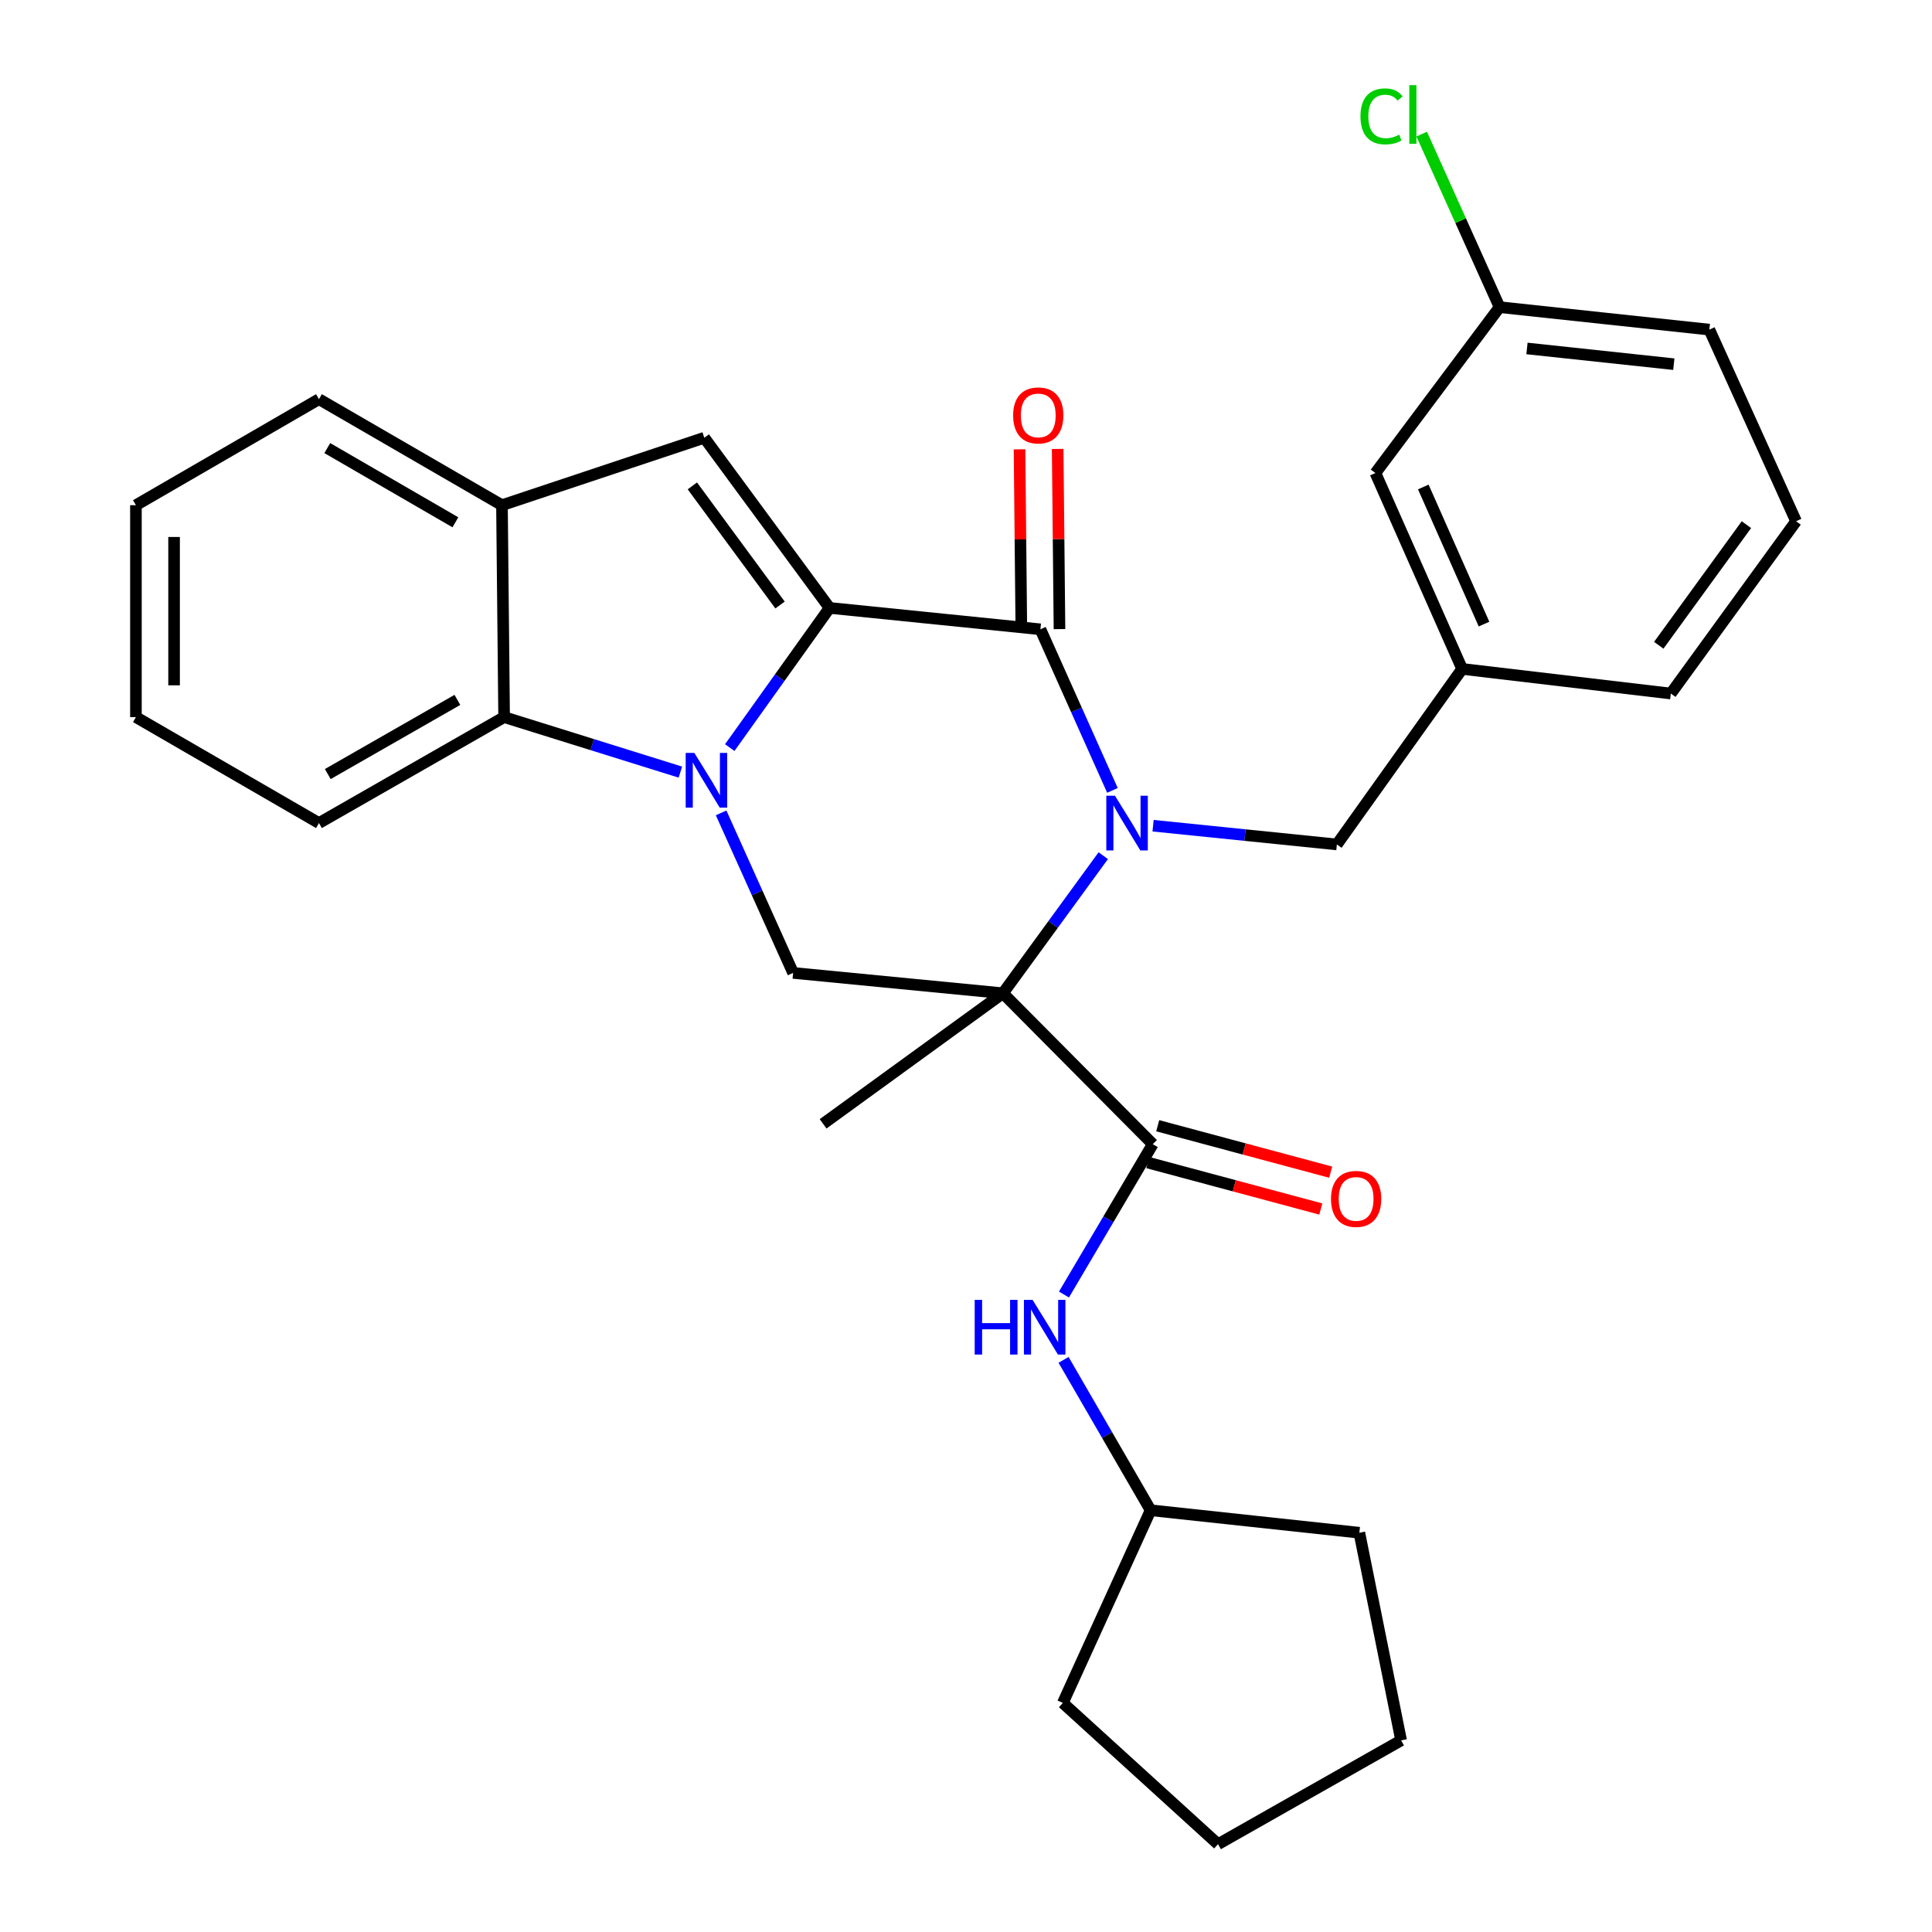 <?xml version='1.0' encoding='iso-8859-1'?>
<svg version='1.1' baseProfile='full'
              xmlns='http://www.w3.org/2000/svg'
                      xmlns:rdkit='http://www.rdkit.org/xml'
                      xmlns:xlink='http://www.w3.org/1999/xlink'
                  xml:space='preserve'
width='1000px' height='1000px' viewBox='0 0 1000 1000'>
<!-- END OF HEADER -->
<rect style='opacity:1.0;fill:#FFFFFF;stroke:none' width='1000' height='1000' x='0' y='0'> </rect>
<path class='bond-1' d='M 571.048,442.901 L 545.084,478.504' style='fill:none;fill-rule:evenodd;stroke:#0000FF;stroke-width:6px;stroke-linecap:butt;stroke-linejoin:miter;stroke-opacity:1' />
<path class='bond-1' d='M 545.084,478.504 L 519.121,514.106' style='fill:none;fill-rule:evenodd;stroke:#000000;stroke-width:6px;stroke-linecap:butt;stroke-linejoin:miter;stroke-opacity:1' />
<path class='bond-3' d='M 575.802,409.109 L 557.159,367.418' style='fill:none;fill-rule:evenodd;stroke:#0000FF;stroke-width:6px;stroke-linecap:butt;stroke-linejoin:miter;stroke-opacity:1' />
<path class='bond-3' d='M 557.159,367.418 L 538.516,325.727' style='fill:none;fill-rule:evenodd;stroke:#000000;stroke-width:6px;stroke-linecap:butt;stroke-linejoin:miter;stroke-opacity:1' />
<path class='bond-10' d='M 596.831,427.388 L 644.399,432.236' style='fill:none;fill-rule:evenodd;stroke:#0000FF;stroke-width:6px;stroke-linecap:butt;stroke-linejoin:miter;stroke-opacity:1' />
<path class='bond-10' d='M 644.399,432.236 L 691.966,437.085' style='fill:none;fill-rule:evenodd;stroke:#000000;stroke-width:6px;stroke-linecap:butt;stroke-linejoin:miter;stroke-opacity:1' />
<path class='bond-0' d='M 429.374,314.658 L 538.516,325.727' style='fill:none;fill-rule:evenodd;stroke:#000000;stroke-width:6px;stroke-linecap:butt;stroke-linejoin:miter;stroke-opacity:1' />
<path class='bond-2' d='M 429.374,314.658 L 403.549,350.807' style='fill:none;fill-rule:evenodd;stroke:#000000;stroke-width:6px;stroke-linecap:butt;stroke-linejoin:miter;stroke-opacity:1' />
<path class='bond-2' d='M 403.549,350.807 L 377.723,386.955' style='fill:none;fill-rule:evenodd;stroke:#0000FF;stroke-width:6px;stroke-linecap:butt;stroke-linejoin:miter;stroke-opacity:1' />
<path class='bond-5' d='M 429.374,314.658 L 364.541,226.579' style='fill:none;fill-rule:evenodd;stroke:#000000;stroke-width:6px;stroke-linecap:butt;stroke-linejoin:miter;stroke-opacity:1' />
<path class='bond-5' d='M 403.747,313.152 L 358.363,251.496' style='fill:none;fill-rule:evenodd;stroke:#000000;stroke-width:6px;stroke-linecap:butt;stroke-linejoin:miter;stroke-opacity:1' />
<path class='bond-4' d='M 519.121,514.106 L 596.669,592.213' style='fill:none;fill-rule:evenodd;stroke:#000000;stroke-width:6px;stroke-linecap:butt;stroke-linejoin:miter;stroke-opacity:1' />
<path class='bond-6' d='M 519.121,514.106 L 410.517,503.574' style='fill:none;fill-rule:evenodd;stroke:#000000;stroke-width:6px;stroke-linecap:butt;stroke-linejoin:miter;stroke-opacity:1' />
<path class='bond-14' d='M 519.121,514.106 L 426.039,581.693' style='fill:none;fill-rule:evenodd;stroke:#000000;stroke-width:6px;stroke-linecap:butt;stroke-linejoin:miter;stroke-opacity:1' />
<path class='bond-7' d='M 352.166,399.649 L 306.547,385.412' style='fill:none;fill-rule:evenodd;stroke:#0000FF;stroke-width:6px;stroke-linecap:butt;stroke-linejoin:miter;stroke-opacity:1' />
<path class='bond-7' d='M 306.547,385.412 L 260.928,371.176' style='fill:none;fill-rule:evenodd;stroke:#000000;stroke-width:6px;stroke-linecap:butt;stroke-linejoin:miter;stroke-opacity:1' />
<path class='bond-30' d='M 373.25,420.75 L 391.883,462.162' style='fill:none;fill-rule:evenodd;stroke:#0000FF;stroke-width:6px;stroke-linecap:butt;stroke-linejoin:miter;stroke-opacity:1' />
<path class='bond-30' d='M 391.883,462.162 L 410.517,503.574' style='fill:none;fill-rule:evenodd;stroke:#000000;stroke-width:6px;stroke-linecap:butt;stroke-linejoin:miter;stroke-opacity:1' />
<path class='bond-11' d='M 548.389,325.627 L 547.918,278.998' style='fill:none;fill-rule:evenodd;stroke:#000000;stroke-width:6px;stroke-linecap:butt;stroke-linejoin:miter;stroke-opacity:1' />
<path class='bond-11' d='M 547.918,278.998 L 547.447,232.37' style='fill:none;fill-rule:evenodd;stroke:#FF0000;stroke-width:6px;stroke-linecap:butt;stroke-linejoin:miter;stroke-opacity:1' />
<path class='bond-11' d='M 528.644,325.826 L 528.173,279.198' style='fill:none;fill-rule:evenodd;stroke:#000000;stroke-width:6px;stroke-linecap:butt;stroke-linejoin:miter;stroke-opacity:1' />
<path class='bond-11' d='M 528.173,279.198 L 527.702,232.569' style='fill:none;fill-rule:evenodd;stroke:#FF0000;stroke-width:6px;stroke-linecap:butt;stroke-linejoin:miter;stroke-opacity:1' />
<path class='bond-9' d='M 596.669,592.213 L 573.688,631.132' style='fill:none;fill-rule:evenodd;stroke:#000000;stroke-width:6px;stroke-linecap:butt;stroke-linejoin:miter;stroke-opacity:1' />
<path class='bond-9' d='M 573.688,631.132 L 550.707,670.051' style='fill:none;fill-rule:evenodd;stroke:#0000FF;stroke-width:6px;stroke-linecap:butt;stroke-linejoin:miter;stroke-opacity:1' />
<path class='bond-12' d='M 594.109,601.749 L 638.876,613.767' style='fill:none;fill-rule:evenodd;stroke:#000000;stroke-width:6px;stroke-linecap:butt;stroke-linejoin:miter;stroke-opacity:1' />
<path class='bond-12' d='M 638.876,613.767 L 683.642,625.786' style='fill:none;fill-rule:evenodd;stroke:#FF0000;stroke-width:6px;stroke-linecap:butt;stroke-linejoin:miter;stroke-opacity:1' />
<path class='bond-12' d='M 599.229,582.678 L 643.996,594.696' style='fill:none;fill-rule:evenodd;stroke:#000000;stroke-width:6px;stroke-linecap:butt;stroke-linejoin:miter;stroke-opacity:1' />
<path class='bond-12' d='M 643.996,594.696 L 688.763,606.715' style='fill:none;fill-rule:evenodd;stroke:#FF0000;stroke-width:6px;stroke-linecap:butt;stroke-linejoin:miter;stroke-opacity:1' />
<path class='bond-8' d='M 364.541,226.579 L 259.82,261.486' style='fill:none;fill-rule:evenodd;stroke:#000000;stroke-width:6px;stroke-linecap:butt;stroke-linejoin:miter;stroke-opacity:1' />
<path class='bond-19' d='M 260.928,371.176 L 165.093,426.016' style='fill:none;fill-rule:evenodd;stroke:#000000;stroke-width:6px;stroke-linecap:butt;stroke-linejoin:miter;stroke-opacity:1' />
<path class='bond-19' d='M 236.746,362.263 L 169.661,400.651' style='fill:none;fill-rule:evenodd;stroke:#000000;stroke-width:6px;stroke-linecap:butt;stroke-linejoin:miter;stroke-opacity:1' />
<path class='bond-31' d='M 260.928,371.176 L 259.82,261.486' style='fill:none;fill-rule:evenodd;stroke:#000000;stroke-width:6px;stroke-linecap:butt;stroke-linejoin:miter;stroke-opacity:1' />
<path class='bond-20' d='M 259.82,261.486 L 165.093,206.613' style='fill:none;fill-rule:evenodd;stroke:#000000;stroke-width:6px;stroke-linecap:butt;stroke-linejoin:miter;stroke-opacity:1' />
<path class='bond-20' d='M 235.713,270.341 L 169.404,231.931' style='fill:none;fill-rule:evenodd;stroke:#000000;stroke-width:6px;stroke-linecap:butt;stroke-linejoin:miter;stroke-opacity:1' />
<path class='bond-17' d='M 550.502,703.859 L 573.031,742.779' style='fill:none;fill-rule:evenodd;stroke:#0000FF;stroke-width:6px;stroke-linecap:butt;stroke-linejoin:miter;stroke-opacity:1' />
<path class='bond-17' d='M 573.031,742.779 L 595.561,781.7' style='fill:none;fill-rule:evenodd;stroke:#000000;stroke-width:6px;stroke-linecap:butt;stroke-linejoin:miter;stroke-opacity:1' />
<path class='bond-13' d='M 691.966,437.085 L 756.8,346.23' style='fill:none;fill-rule:evenodd;stroke:#000000;stroke-width:6px;stroke-linecap:butt;stroke-linejoin:miter;stroke-opacity:1' />
<path class='bond-15' d='M 756.8,346.23 L 711.91,244.844' style='fill:none;fill-rule:evenodd;stroke:#000000;stroke-width:6px;stroke-linecap:butt;stroke-linejoin:miter;stroke-opacity:1' />
<path class='bond-15' d='M 768.122,323.028 L 736.699,252.058' style='fill:none;fill-rule:evenodd;stroke:#000000;stroke-width:6px;stroke-linecap:butt;stroke-linejoin:miter;stroke-opacity:1' />
<path class='bond-22' d='M 756.8,346.23 L 864.823,358.977' style='fill:none;fill-rule:evenodd;stroke:#000000;stroke-width:6px;stroke-linecap:butt;stroke-linejoin:miter;stroke-opacity:1' />
<path class='bond-16' d='M 711.91,244.844 L 776.173,158.981' style='fill:none;fill-rule:evenodd;stroke:#000000;stroke-width:6px;stroke-linecap:butt;stroke-linejoin:miter;stroke-opacity:1' />
<path class='bond-18' d='M 776.173,158.981 L 756.021,114.198' style='fill:none;fill-rule:evenodd;stroke:#000000;stroke-width:6px;stroke-linecap:butt;stroke-linejoin:miter;stroke-opacity:1' />
<path class='bond-18' d='M 756.021,114.198 L 735.868,69.416' style='fill:none;fill-rule:evenodd;stroke:#00CC00;stroke-width:6px;stroke-linecap:butt;stroke-linejoin:miter;stroke-opacity:1' />
<path class='bond-32' d='M 776.173,158.981 L 884.755,170.609' style='fill:none;fill-rule:evenodd;stroke:#000000;stroke-width:6px;stroke-linecap:butt;stroke-linejoin:miter;stroke-opacity:1' />
<path class='bond-32' d='M 790.358,180.359 L 866.365,188.499' style='fill:none;fill-rule:evenodd;stroke:#000000;stroke-width:6px;stroke-linecap:butt;stroke-linejoin:miter;stroke-opacity:1' />
<path class='bond-24' d='M 595.561,781.7 L 550.123,881.43' style='fill:none;fill-rule:evenodd;stroke:#000000;stroke-width:6px;stroke-linecap:butt;stroke-linejoin:miter;stroke-opacity:1' />
<path class='bond-25' d='M 595.561,781.7 L 703.595,793.339' style='fill:none;fill-rule:evenodd;stroke:#000000;stroke-width:6px;stroke-linecap:butt;stroke-linejoin:miter;stroke-opacity:1' />
<path class='bond-26' d='M 165.093,426.016 L 70.355,371.176' style='fill:none;fill-rule:evenodd;stroke:#000000;stroke-width:6px;stroke-linecap:butt;stroke-linejoin:miter;stroke-opacity:1' />
<path class='bond-27' d='M 165.093,206.613 L 70.355,261.486' style='fill:none;fill-rule:evenodd;stroke:#000000;stroke-width:6px;stroke-linecap:butt;stroke-linejoin:miter;stroke-opacity:1' />
<path class='bond-21' d='M 929.645,269.79 L 864.823,358.977' style='fill:none;fill-rule:evenodd;stroke:#000000;stroke-width:6px;stroke-linecap:butt;stroke-linejoin:miter;stroke-opacity:1' />
<path class='bond-21' d='M 903.949,271.559 L 858.573,333.99' style='fill:none;fill-rule:evenodd;stroke:#000000;stroke-width:6px;stroke-linecap:butt;stroke-linejoin:miter;stroke-opacity:1' />
<path class='bond-23' d='M 929.645,269.79 L 884.755,170.609' style='fill:none;fill-rule:evenodd;stroke:#000000;stroke-width:6px;stroke-linecap:butt;stroke-linejoin:miter;stroke-opacity:1' />
<path class='bond-29' d='M 550.123,881.43 L 630.457,954.545' style='fill:none;fill-rule:evenodd;stroke:#000000;stroke-width:6px;stroke-linecap:butt;stroke-linejoin:miter;stroke-opacity:1' />
<path class='bond-28' d='M 703.595,793.339 L 725.217,900.814' style='fill:none;fill-rule:evenodd;stroke:#000000;stroke-width:6px;stroke-linecap:butt;stroke-linejoin:miter;stroke-opacity:1' />
<path class='bond-33' d='M 70.355,371.176 L 70.355,261.486' style='fill:none;fill-rule:evenodd;stroke:#000000;stroke-width:6px;stroke-linecap:butt;stroke-linejoin:miter;stroke-opacity:1' />
<path class='bond-33' d='M 90.101,354.722 L 90.101,277.939' style='fill:none;fill-rule:evenodd;stroke:#000000;stroke-width:6px;stroke-linecap:butt;stroke-linejoin:miter;stroke-opacity:1' />
<path class='bond-34' d='M 725.217,900.814 L 630.457,954.545' style='fill:none;fill-rule:evenodd;stroke:#000000;stroke-width:6px;stroke-linecap:butt;stroke-linejoin:miter;stroke-opacity:1' />
<path  class='atom-0' d='M 577.102 411.856
L 586.382 426.856
Q 587.302 428.336, 588.782 431.016
Q 590.262 433.696, 590.342 433.856
L 590.342 411.856
L 594.102 411.856
L 594.102 440.176
L 590.222 440.176
L 580.262 423.776
Q 579.102 421.856, 577.862 419.656
Q 576.662 417.456, 576.302 416.776
L 576.302 440.176
L 572.622 440.176
L 572.622 411.856
L 577.102 411.856
' fill='#0000FF'/>
<path  class='atom-3' d='M 359.389 389.696
L 368.669 404.696
Q 369.589 406.176, 371.069 408.856
Q 372.549 411.536, 372.629 411.696
L 372.629 389.696
L 376.389 389.696
L 376.389 418.016
L 372.509 418.016
L 362.549 401.616
Q 361.389 399.696, 360.149 397.496
Q 358.949 395.296, 358.589 394.616
L 358.589 418.016
L 354.909 418.016
L 354.909 389.696
L 359.389 389.696
' fill='#0000FF'/>
<path  class='atom-10' d='M 504.501 672.802
L 508.341 672.802
L 508.341 684.842
L 522.821 684.842
L 522.821 672.802
L 526.661 672.802
L 526.661 701.122
L 522.821 701.122
L 522.821 688.042
L 508.341 688.042
L 508.341 701.122
L 504.501 701.122
L 504.501 672.802
' fill='#0000FF'/>
<path  class='atom-10' d='M 534.461 672.802
L 543.741 687.802
Q 544.661 689.282, 546.141 691.962
Q 547.621 694.642, 547.701 694.802
L 547.701 672.802
L 551.461 672.802
L 551.461 701.122
L 547.581 701.122
L 537.621 684.722
Q 536.461 682.802, 535.221 680.602
Q 534.021 678.402, 533.661 677.722
L 533.661 701.122
L 529.981 701.122
L 529.981 672.802
L 534.461 672.802
' fill='#0000FF'/>
<path  class='atom-12' d='M 524.397 215.019
Q 524.397 208.219, 527.757 204.419
Q 531.117 200.619, 537.397 200.619
Q 543.677 200.619, 547.037 204.419
Q 550.397 208.219, 550.397 215.019
Q 550.397 221.899, 546.997 225.819
Q 543.597 229.699, 537.397 229.699
Q 531.157 229.699, 527.757 225.819
Q 524.397 221.939, 524.397 215.019
M 537.397 226.499
Q 541.717 226.499, 544.037 223.619
Q 546.397 220.699, 546.397 215.019
Q 546.397 209.459, 544.037 206.659
Q 541.717 203.819, 537.397 203.819
Q 533.077 203.819, 530.717 206.619
Q 528.397 209.419, 528.397 215.019
Q 528.397 220.739, 530.717 223.619
Q 533.077 226.499, 537.397 226.499
' fill='#FF0000'/>
<path  class='atom-13' d='M 688.927 620.552
Q 688.927 613.752, 692.287 609.952
Q 695.647 606.152, 701.927 606.152
Q 708.207 606.152, 711.567 609.952
Q 714.927 613.752, 714.927 620.552
Q 714.927 627.432, 711.527 631.352
Q 708.127 635.232, 701.927 635.232
Q 695.687 635.232, 692.287 631.352
Q 688.927 627.472, 688.927 620.552
M 701.927 632.032
Q 706.247 632.032, 708.567 629.152
Q 710.927 626.232, 710.927 620.552
Q 710.927 614.992, 708.567 612.192
Q 706.247 609.352, 701.927 609.352
Q 697.607 609.352, 695.247 612.152
Q 692.927 614.952, 692.927 620.552
Q 692.927 626.272, 695.247 629.152
Q 697.607 632.032, 701.927 632.032
' fill='#FF0000'/>
<path  class='atom-19' d='M 704.174 60.231
Q 704.174 53.191, 707.454 49.511
Q 710.774 45.791, 717.054 45.791
Q 722.894 45.791, 726.014 49.911
L 723.374 52.071
Q 721.094 49.071, 717.054 49.071
Q 712.774 49.071, 710.494 51.951
Q 708.254 54.791, 708.254 60.231
Q 708.254 65.831, 710.574 68.711
Q 712.934 71.591, 717.494 71.591
Q 720.614 71.591, 724.254 69.711
L 725.374 72.711
Q 723.894 73.671, 721.654 74.231
Q 719.414 74.791, 716.934 74.791
Q 710.774 74.791, 707.454 71.031
Q 704.174 67.271, 704.174 60.231
' fill='#00CC00'/>
<path  class='atom-19' d='M 729.454 44.071
L 733.134 44.071
L 733.134 74.431
L 729.454 74.431
L 729.454 44.071
' fill='#00CC00'/>
</svg>
